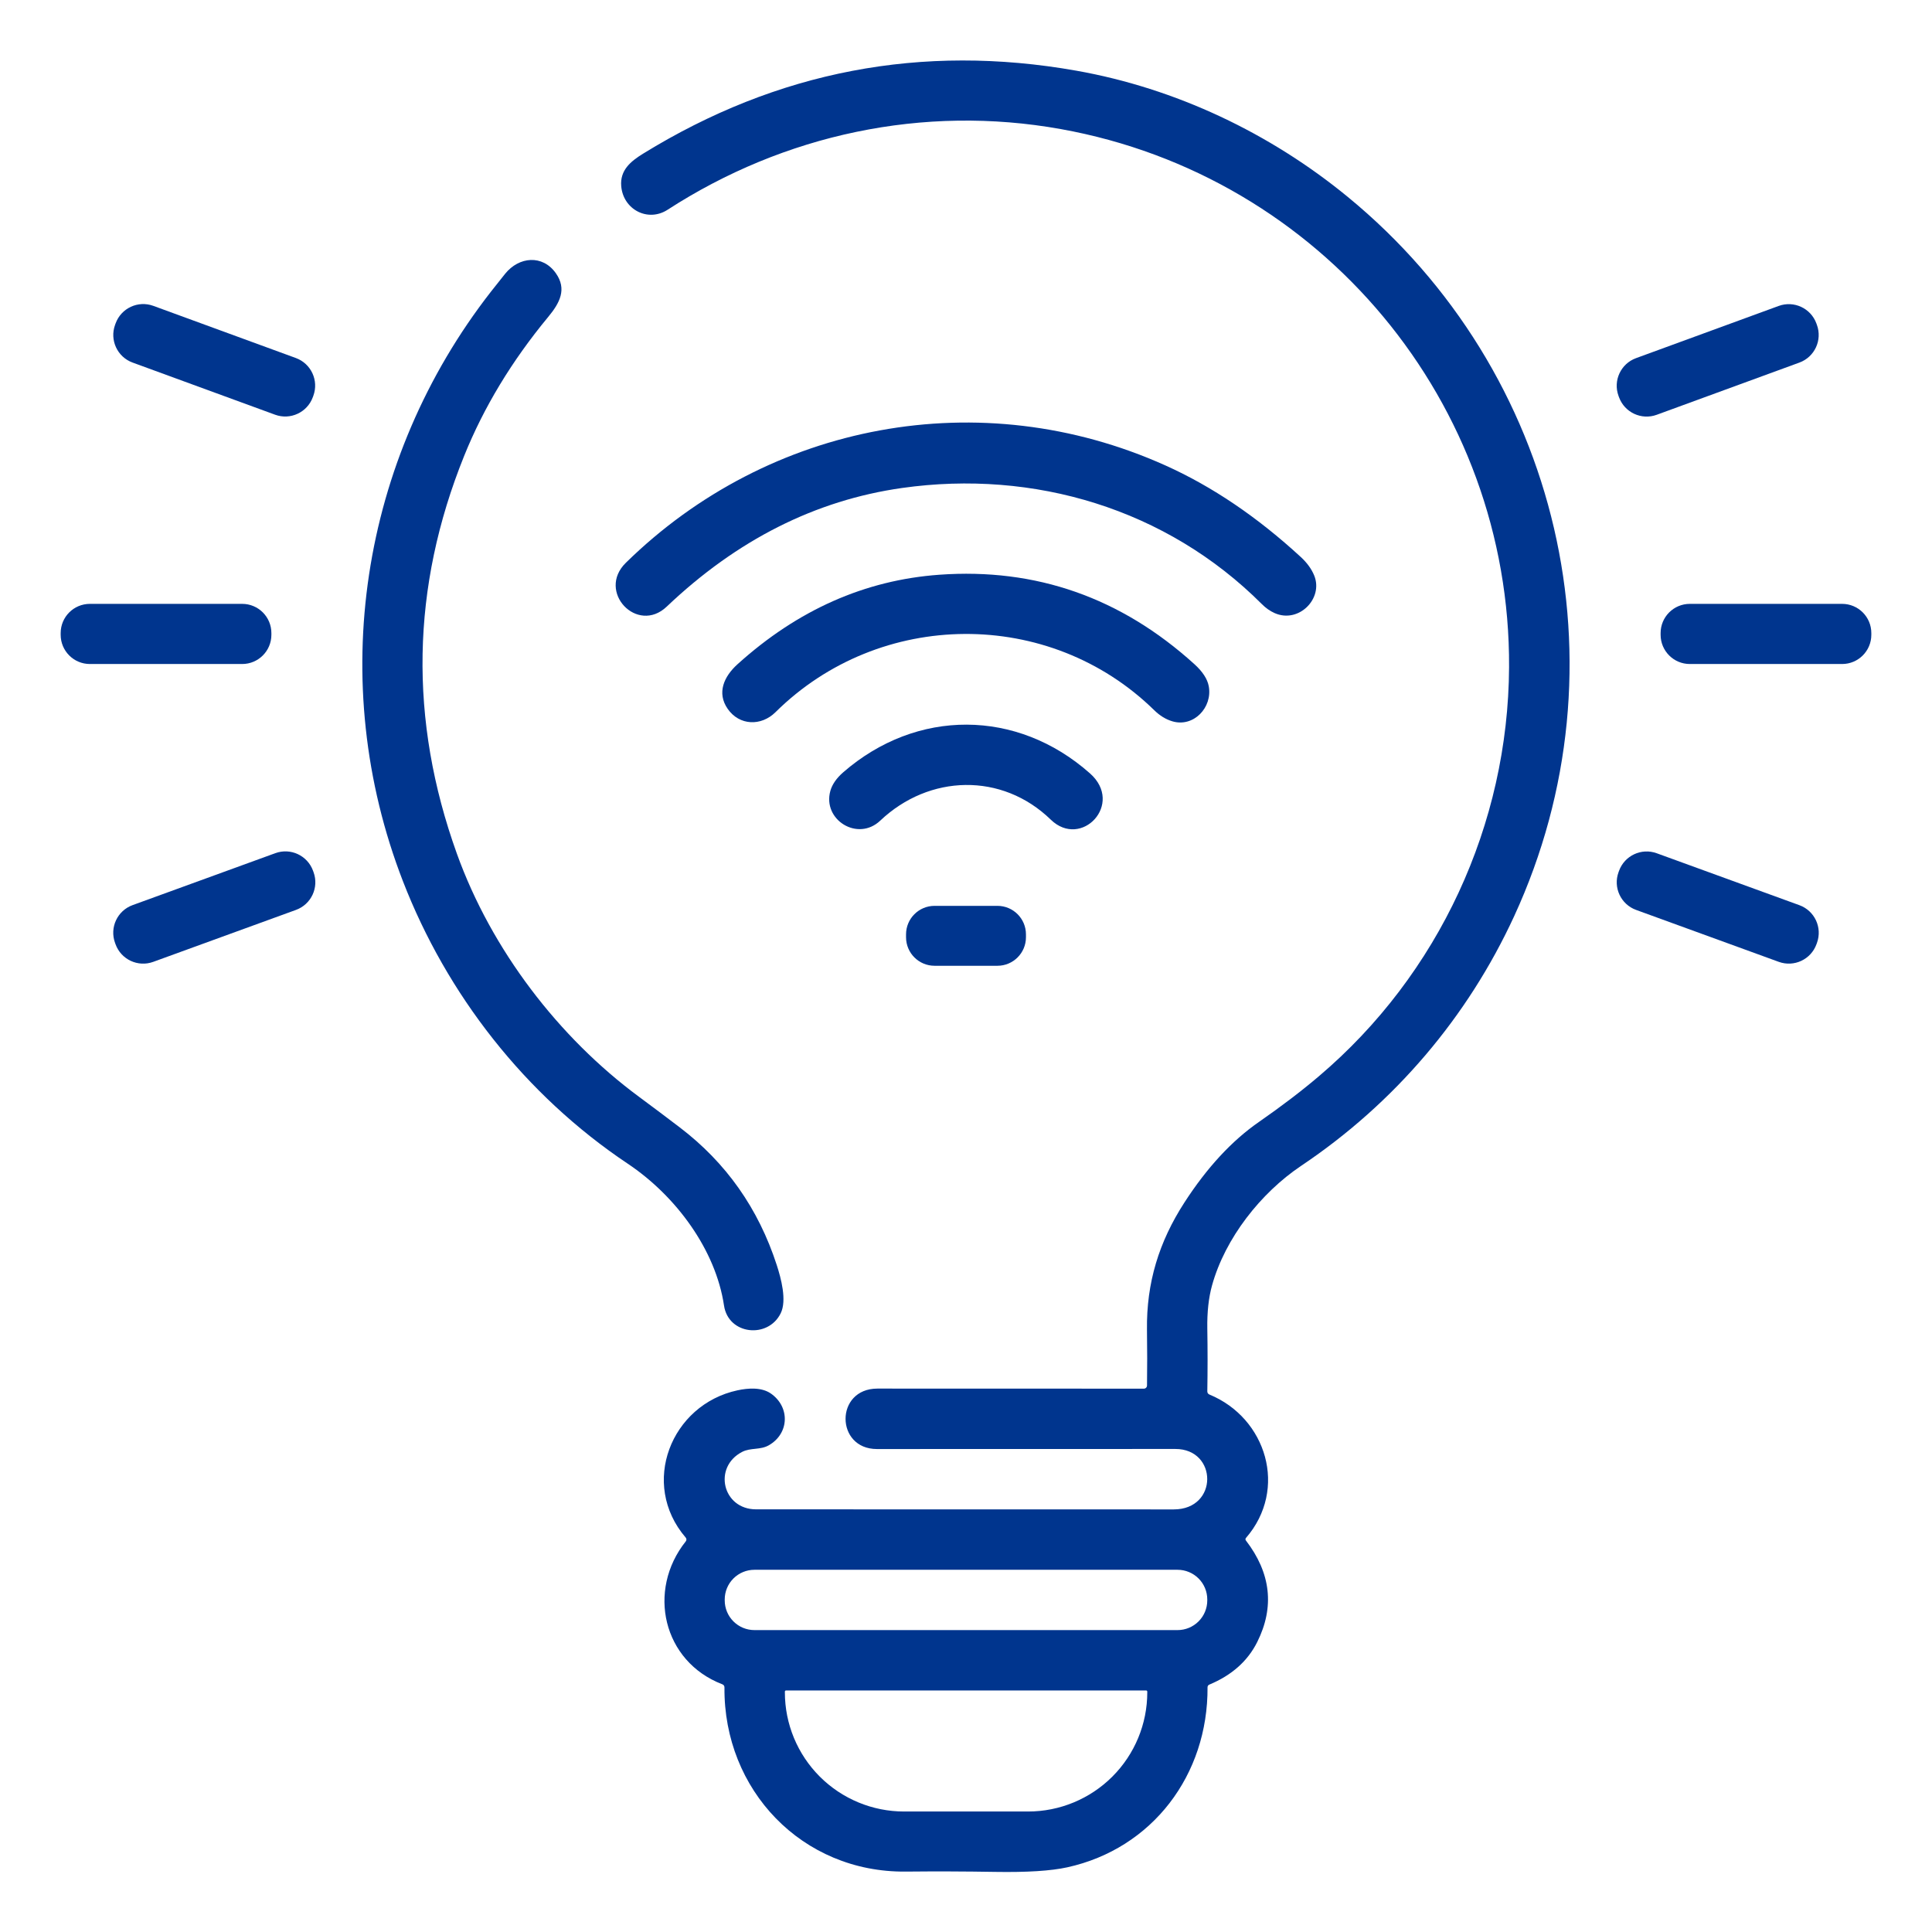 <?xml version="1.0" encoding="UTF-8"?> <svg xmlns="http://www.w3.org/2000/svg" width="512" height="512" viewBox="0 0 512 512" fill="none"><path d="M191.39 446.34C175.69 440.31 171.35 421.5 181.74 408.47C181.853 408.33 181.912 408.154 181.909 407.974C181.905 407.793 181.838 407.618 181.72 407.48C169.47 393.21 177.83 372.24 195.44 368.45C198.23 367.85 201.81 367.58 204.29 369.3C209.38 372.84 209.21 379.86 203.77 383C201.49 384.32 198.93 383.6 196.67 384.77C188.89 388.8 191.47 399.98 200.35 399.99C236.123 400.003 273.023 400.01 311.05 400.01C322.93 400.01 322.7 383.98 311.48 383.99C284.6 384.003 258.237 384.01 232.39 384.01C221.35 384.01 221.23 367.99 232.53 367.99C256.85 368.003 280.383 368.01 303.13 368.01C303.351 368.01 303.563 367.923 303.72 367.768C303.878 367.612 303.967 367.401 303.97 367.18C304.037 362.46 304.033 357.547 303.96 352.44C303.79 339.93 307.16 329.07 313.88 318.68C319.86 309.433 326.437 302.32 333.61 297.34C339.59 293.187 344.887 289.15 349.5 285.23C381.33 258.23 399.7 218.45 399.92 176.79C400.28 106.79 350.19 46.61 281.14 34.21C244.69 27.66 207.78 35.61 176.93 55.58C171.67 58.98 165.14 55.51 164.63 49.32C164.28 45.14 167.07 42.79 170.43 40.72C205.997 18.813 244.26 11.483 285.22 18.73C311.58 23.39 336.61 35.3 357.16 52.17C413.56 98.45 431.83 176.5 401.26 242.82C388.93 269.57 369.56 292.36 344.84 308.94C334.09 316.15 324.68 328.14 321.21 340.62C320.297 343.907 319.877 347.74 319.95 352.12C320.043 357.72 320.043 363.243 319.95 368.69C319.943 369.123 320.14 369.42 320.54 369.58C335.62 375.79 341.42 394.64 330.18 407.59C330.106 407.679 330.063 407.789 330.06 407.904C330.056 408.018 330.091 408.13 330.16 408.22C336.807 416.88 337.813 425.857 333.18 435.15C330.66 440.203 326.42 443.97 320.46 446.45C320.327 446.507 320.213 446.602 320.133 446.722C320.053 446.843 320.01 446.985 320.01 447.13C320.16 470.36 305.38 489.91 282.83 494.86C278.517 495.807 272.147 496.21 263.72 496.07C255.753 495.937 247.873 495.91 240.08 495.99C212.52 496.28 191.75 474.32 191.99 447.22C191.997 446.787 191.797 446.493 191.39 446.34ZM319.94 423.88C319.94 421.793 319.111 419.791 317.635 418.315C316.159 416.839 314.157 416.01 312.07 416.01H199.93C197.843 416.01 195.841 416.839 194.365 418.315C192.889 419.791 192.06 421.793 192.06 423.88V424.12C192.06 426.207 192.889 428.209 194.365 429.685C195.841 431.161 197.843 431.99 199.93 431.99H312.07C314.157 431.99 316.159 431.161 317.635 429.685C319.111 428.209 319.94 426.207 319.94 424.12V423.88ZM303.74 447.99H208.3C208.22 447.99 208.144 448.022 208.088 448.078C208.032 448.134 208 448.21 208 448.29V448.49C208 456.866 211.329 464.898 217.255 470.82C223.182 476.743 231.219 480.07 239.6 480.07H272.44C280.821 480.07 288.858 476.743 294.785 470.82C300.711 464.898 304.04 456.866 304.04 448.49V448.29C304.04 448.21 304.008 448.134 303.952 448.078C303.896 448.022 303.82 447.99 303.74 447.99Z" fill="#00358E"></path><path d="M123.01 120.81C108.963 155.617 108.32 190.76 121.08 226.24C130.25 251.73 148.08 274.95 169.34 290.66C173.113 293.453 176.713 296.157 180.14 298.77C192.427 308.123 200.997 320.287 205.85 335.26C206.97 338.72 208.58 344.6 206.89 348.04C203.56 354.82 193.03 353.78 191.87 345.98C189.67 331.25 179.19 316.97 166.36 308.39C139.11 290.18 118.38 263.49 106.77 233.5C86.35 180.76 95.51 121.67 130.1 77.3C131.34 75.713 132.593 74.133 133.86 72.56C137.54 67.99 143.78 67.42 147.3 72.4C150.29 76.63 148.36 80.27 145.27 84C135.623 95.66 128.203 107.93 123.01 120.81Z" fill="#00358E"></path><path d="M78.404 94.878L40.634 81.056C36.594 79.578 32.12 81.654 30.641 85.695L30.497 86.089C29.019 90.129 31.095 94.603 35.136 96.082L72.906 109.904C76.946 111.382 81.42 109.306 82.899 105.265L83.043 104.871C84.521 100.831 82.445 96.357 78.404 94.878Z" fill="#00358E"></path><path d="M471.368 81.079L433.56 94.915C429.52 96.393 427.443 100.867 428.922 104.907L429.059 105.283C430.538 109.323 435.012 111.4 439.052 109.921L476.86 96.085C480.9 94.607 482.977 90.133 481.498 86.093L481.361 85.717C479.882 81.677 475.408 79.6 471.368 81.079Z" fill="#00358E"></path><path d="M308.81 123.33C321.237 128.91 333.213 137.01 344.74 147.63C346.393 149.157 347.573 150.787 348.28 152.52C350.77 158.65 344.15 165.31 337.78 162.47C336.567 161.93 335.44 161.137 334.4 160.09C309.17 134.86 274.04 124.37 239.06 129.32C216.113 132.573 195.323 143.053 176.69 160.76C168.88 168.19 158.05 156.79 165.86 149.14C203.77 111.97 259.89 101.36 308.81 123.33Z" fill="#00358E"></path><path d="M305.89 188.22C278.11 161.01 233.15 161.35 205.51 188.74C201.72 192.49 195.96 192.33 192.85 187.86C189.9 183.62 191.85 179.28 195.45 176.03C211.383 161.637 229.213 153.73 248.94 152.31C274.54 150.47 297.073 158.373 316.54 176.02C318.707 177.987 319.97 179.927 320.33 181.84C321.39 187.48 316.31 192.82 310.7 191.16C308.967 190.647 307.363 189.667 305.89 188.22Z" fill="#00358E"></path><path d="M64.18 160.03H23.82C19.545 160.03 16.08 163.495 16.08 167.77V168.23C16.08 172.505 19.545 175.97 23.82 175.97H64.18C68.455 175.97 71.92 172.505 71.92 168.23V167.77C71.92 163.495 68.455 160.03 64.18 160.03Z" fill="#00358E"></path><path d="M488.18 160.03H447.82C443.545 160.03 440.08 163.495 440.08 167.77V168.23C440.08 172.505 443.545 175.97 447.82 175.97H488.18C492.455 175.97 495.92 172.505 495.92 168.23V167.77C495.92 163.495 492.455 160.03 488.18 160.03Z" fill="#00358E"></path><path d="M278.47 217.22C265.53 204.65 246.24 205.19 233.27 217.48C227.31 223.13 217.92 217.26 220.05 209.6C220.537 207.873 221.673 206.23 223.46 204.67C242.91 187.75 269.54 187.81 288.87 204.97C297.97 213.04 286.57 225.08 278.47 217.22Z" fill="#00358E"></path><path d="M72.97 226.098L35.138 239.867C31.095 241.339 29.011 245.809 30.482 249.852L30.626 250.247C32.097 254.289 36.567 256.374 40.61 254.902L78.442 241.133C82.485 239.661 84.57 235.191 83.098 231.148L82.954 230.753C81.483 226.711 77.013 224.626 72.97 226.098Z" fill="#00358E"></path><path d="M476.859 239.883L439.046 226.12C435.003 224.649 430.533 226.733 429.062 230.776L428.925 231.152C427.453 235.195 429.538 239.665 433.581 241.137L471.394 254.9C475.437 256.371 479.907 254.287 481.378 250.244L481.515 249.868C482.987 245.825 480.902 241.355 476.859 239.883Z" fill="#00358E"></path><path d="M264.33 240.06H247.67C243.495 240.06 240.11 243.445 240.11 247.62V248.38C240.11 252.555 243.495 255.94 247.67 255.94H264.33C268.505 255.94 271.89 252.555 271.89 248.38V247.62C271.89 243.445 268.505 240.06 264.33 240.06Z" fill="#00358E"></path></svg> 